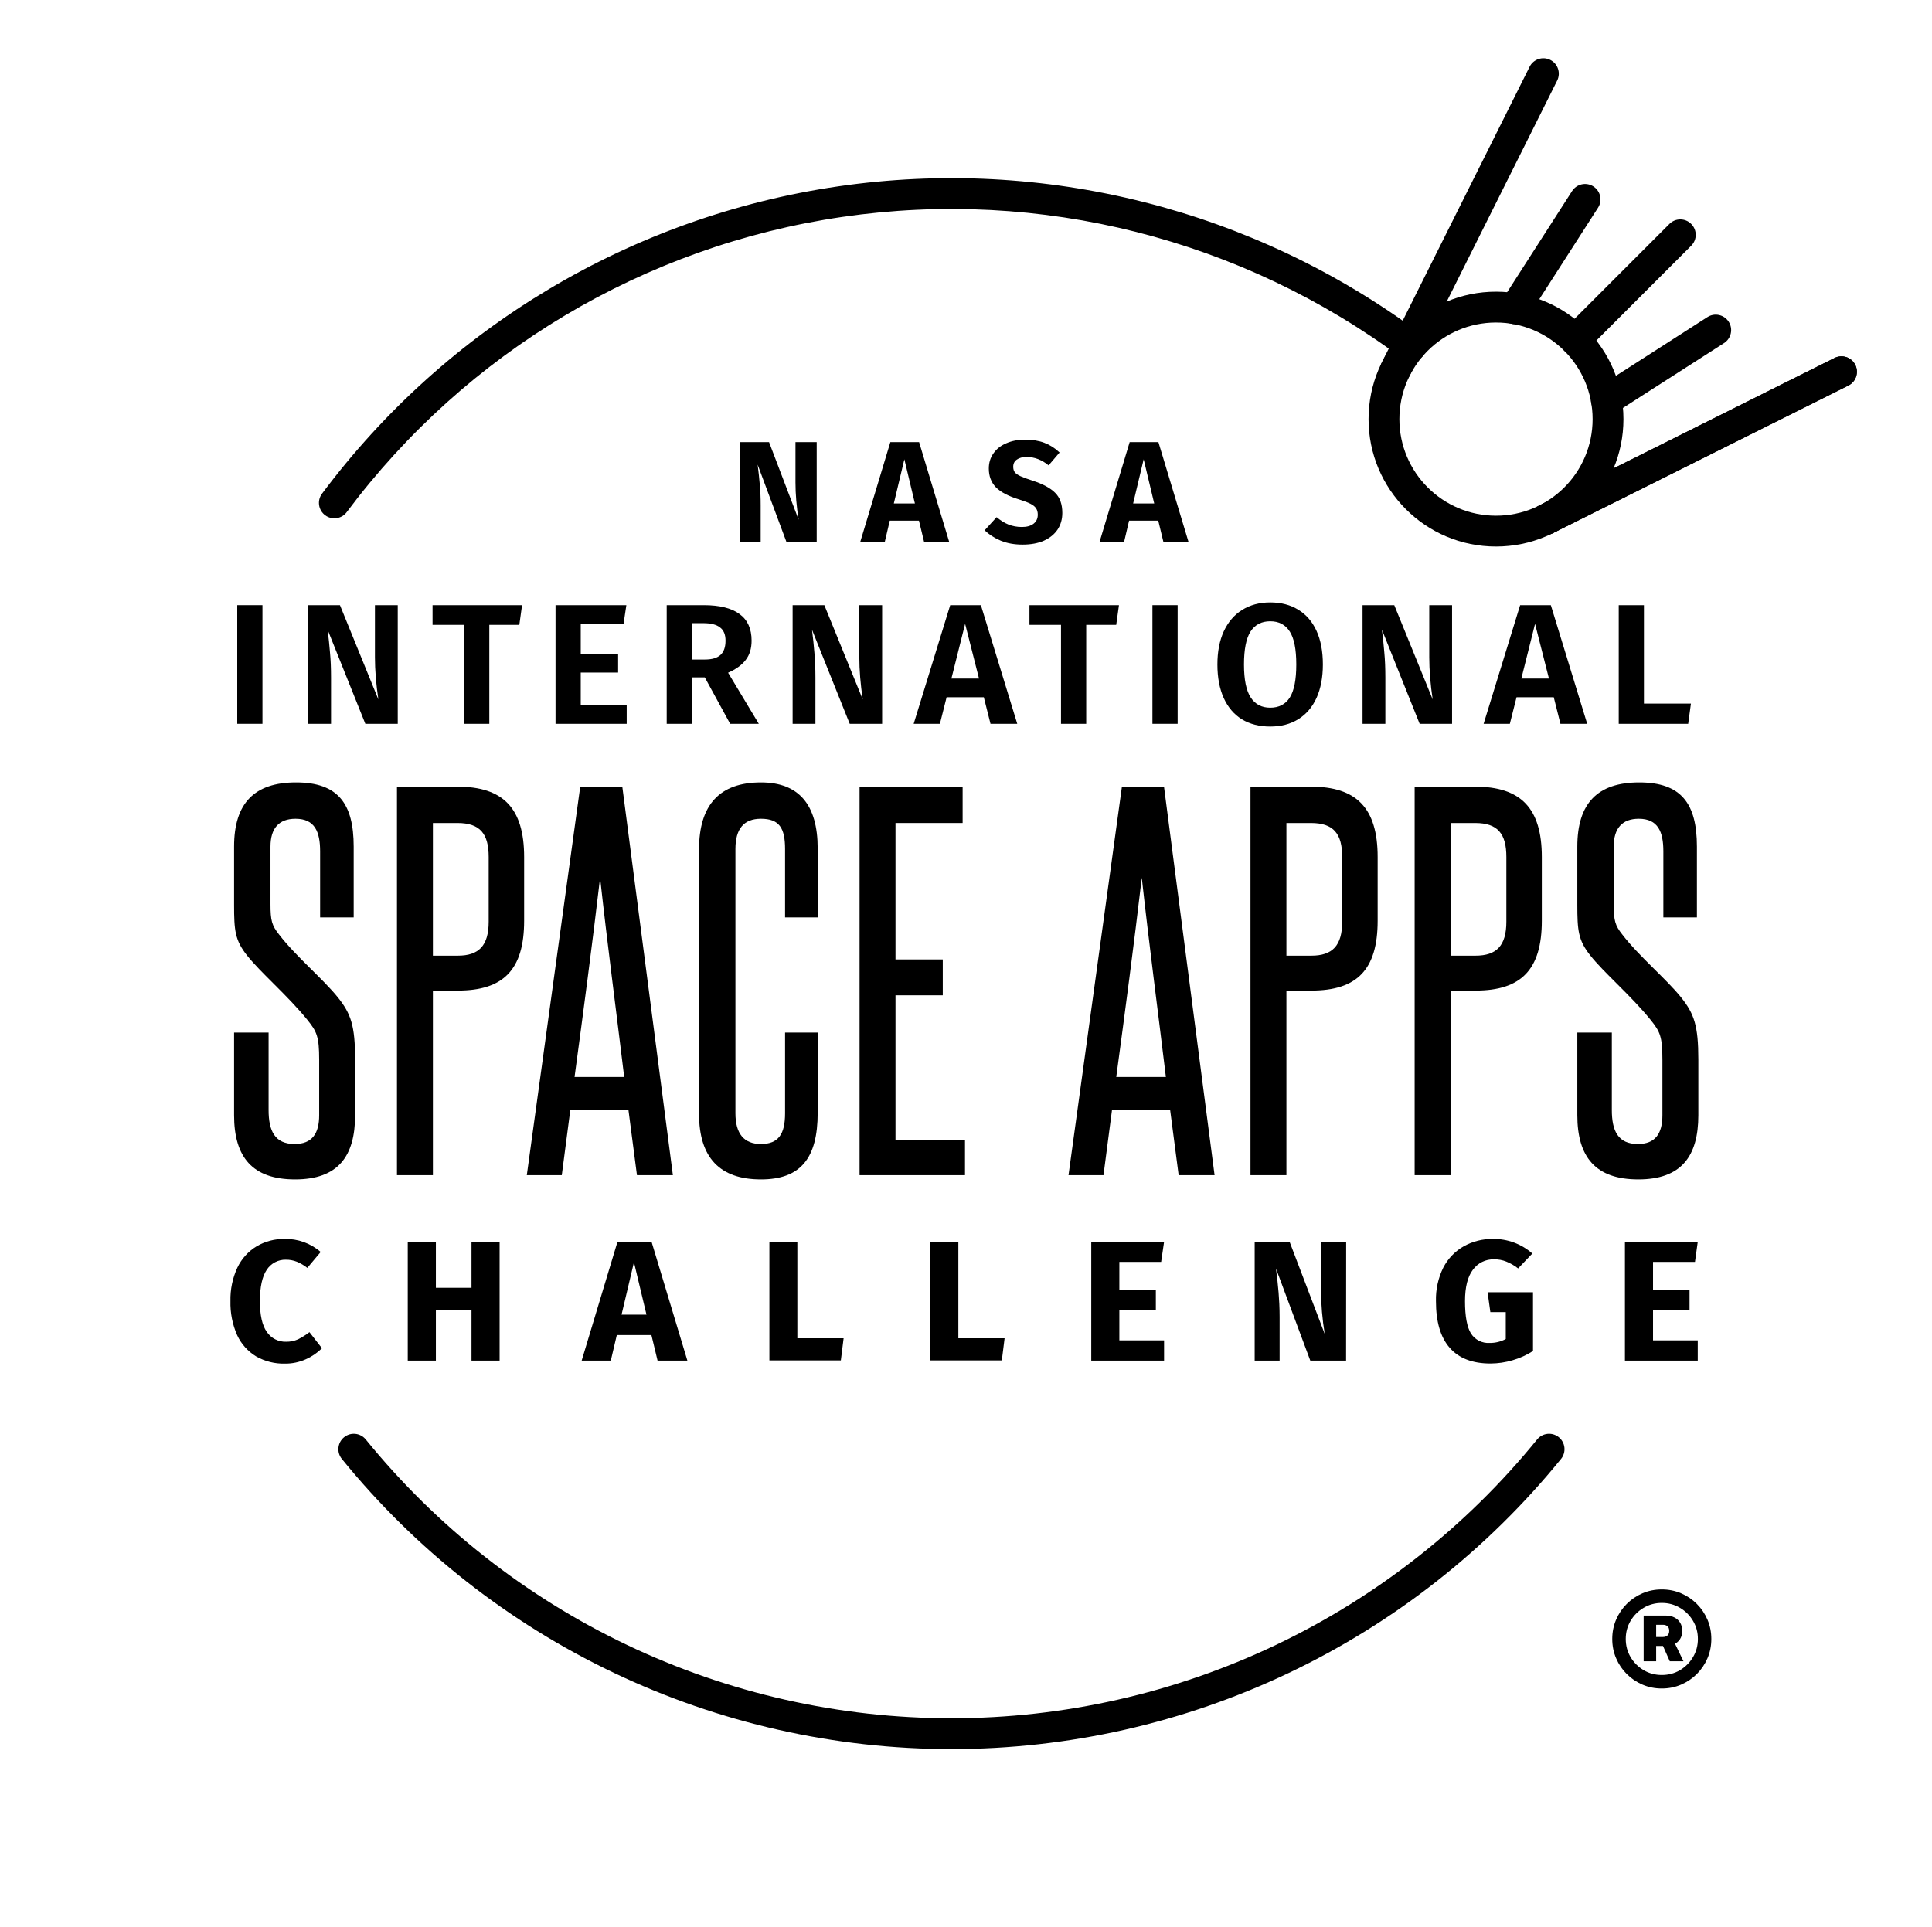 <svg xmlns:xlink="http://www.w3.org/1999/xlink" xmlns="http://www.w3.org/2000/svg" width="1500" height="1496.5" viewBox="0 0 429 428" fill="none"><path d="M181.348 120.408H174.646L168.234 103.189C168.447 104.878 168.608 106.375 168.714 107.679C168.843 108.961 168.907 110.49 168.907 112.264V120.408H164.225V98.187H170.767L177.34 115.438C176.87 112.51 176.635 109.752 176.635 107.166V98.187H181.348V120.408Z" fill="black"></path><path d="M205.207 120.408L204.053 115.631H197.576L196.453 120.408H191.002L197.704 98.187H204.085L210.786 120.408H205.207ZM198.473 111.815H203.155L200.814 102.003L198.473 111.815Z" fill="black"></path><path d="M227.583 97.642C229.251 97.642 230.694 97.877 231.912 98.348C233.152 98.818 234.274 99.534 235.279 100.496L232.842 103.35C231.324 102.11 229.7 101.49 227.968 101.49C227.049 101.49 226.322 101.682 225.788 102.067C225.253 102.431 224.986 102.965 224.986 103.67C224.986 104.162 225.104 104.568 225.339 104.889C225.574 105.188 225.991 105.477 226.589 105.755C227.188 106.033 228.086 106.364 229.283 106.749C231.549 107.476 233.216 108.373 234.285 109.442C235.354 110.49 235.888 111.986 235.888 113.931C235.888 115.321 235.535 116.55 234.83 117.619C234.125 118.666 233.109 119.489 231.784 120.088C230.458 120.665 228.887 120.953 227.07 120.953C225.253 120.953 223.639 120.665 222.229 120.088C220.839 119.511 219.642 118.741 218.637 117.779L221.299 114.861C222.154 115.588 223.03 116.133 223.928 116.496C224.847 116.86 225.841 117.042 226.91 117.042C228 117.042 228.855 116.806 229.475 116.336C230.116 115.844 230.437 115.171 230.437 114.316C230.437 113.76 230.32 113.301 230.084 112.937C229.849 112.552 229.443 112.21 228.866 111.911C228.289 111.612 227.455 111.291 226.365 110.949C223.907 110.201 222.154 109.282 221.106 108.192C220.08 107.101 219.567 105.723 219.567 104.055C219.567 102.773 219.909 101.65 220.593 100.688C221.277 99.705 222.229 98.957 223.447 98.444C224.665 97.909 226.044 97.642 227.583 97.642Z" fill="black"></path><path d="M258.346 120.408L257.191 115.631H250.714L249.592 120.408H244.141L250.843 98.187H257.224L263.925 120.408H258.346ZM251.612 111.815H256.294L253.953 102.003L251.612 111.815Z" fill="black"></path><path d="M58.279 134.403V160.752H52.682V134.403H58.279Z" fill="black"></path><path d="M88.32 160.752H81.123L72.746 139.848C72.975 141.65 73.153 143.351 73.279 144.95C73.432 146.524 73.508 148.377 73.508 150.509V160.752H68.444V134.403H75.488L84.017 155.345C83.509 151.943 83.256 148.821 83.256 145.978V134.403H88.32V160.752Z" fill="black"></path><path d="M115.924 134.403L115.315 138.782H108.652V160.752H103.054V138.782H96.048V134.403H115.924Z" fill="black"></path><path d="M139.082 134.403L138.473 138.477H128.954V145.331H137.254V149.367H128.954V156.64H139.158V160.752H123.356V134.403H139.082Z" fill="black"></path><path d="M156.496 150.433H153.64V160.752H148.042V134.403H156.267C159.796 134.403 162.448 135.063 164.225 136.383C166.002 137.677 166.891 139.645 166.891 142.285C166.891 144.011 166.459 145.432 165.596 146.549C164.758 147.666 163.451 148.618 161.674 149.405L168.49 160.752H162.131L156.496 150.433ZM153.64 146.473H156.572C158.069 146.473 159.199 146.143 159.961 145.483C160.722 144.798 161.103 143.732 161.103 142.285C161.103 140.939 160.697 139.962 159.884 139.353C159.097 138.718 157.854 138.401 156.153 138.401H153.64V146.473Z" fill="black"></path><path d="M195.877 160.752H188.68L180.304 139.848C180.532 141.65 180.71 143.351 180.837 144.95C180.989 146.524 181.065 148.377 181.065 150.509V160.752H176.001V134.403H183.045L191.574 155.345C191.067 151.943 190.813 148.821 190.813 145.978V134.403H195.877V160.752Z" fill="black"></path><path d="M219.941 160.752L218.456 154.85H210.193L208.708 160.752H202.882L210.992 134.403H217.808L225.881 160.752H219.941ZM211.259 150.7H217.389L214.305 138.553L211.259 150.7Z" fill="black"></path><path d="M248.465 134.403L247.856 138.782H241.193V160.752H235.595V138.782H228.589V134.403H248.465Z" fill="black"></path><path d="M261.494 134.403V160.752H255.897V134.403H261.494Z" fill="black"></path><path d="M282.054 133.793C284.466 133.793 286.547 134.339 288.299 135.431C290.05 136.497 291.396 138.058 292.335 140.114C293.274 142.17 293.744 144.658 293.744 147.577C293.744 150.446 293.274 152.921 292.335 155.002C291.396 157.058 290.05 158.632 288.299 159.724C286.547 160.815 284.466 161.361 282.054 161.361C279.642 161.361 277.548 160.828 275.771 159.762C274.02 158.67 272.674 157.097 271.735 155.04C270.796 152.959 270.326 150.471 270.326 147.577C270.326 144.734 270.796 142.285 271.735 140.228C272.7 138.147 274.058 136.56 275.809 135.469C277.586 134.352 279.668 133.793 282.054 133.793ZM282.054 137.982C280.125 137.982 278.665 138.743 277.675 140.267C276.711 141.79 276.228 144.227 276.228 147.577C276.228 150.928 276.723 153.365 277.713 154.888C278.703 156.411 280.15 157.173 282.054 157.173C283.983 157.173 285.43 156.424 286.395 154.926C287.359 153.403 287.842 150.953 287.842 147.577C287.842 144.201 287.359 141.764 286.395 140.267C285.43 138.743 283.983 137.982 282.054 137.982Z" fill="black"></path><path d="M322.431 160.752H315.235L306.858 139.848C307.086 141.65 307.264 143.351 307.391 144.95C307.543 146.524 307.619 148.377 307.619 150.509V160.752H302.555V134.403H309.599L318.128 155.345C317.621 151.943 317.367 148.821 317.367 145.978V134.403H322.431V160.752Z" fill="black"></path><path d="M346.495 160.752L345.01 154.85H336.747L335.262 160.752H329.436L337.547 134.403H344.362L352.435 160.752H346.495ZM337.813 150.7H343.943L340.859 138.553L337.813 150.7Z" fill="black"></path><path d="M365.036 134.403V156.259H375.469L374.86 160.752H359.438V134.403H365.036Z" fill="black"></path><path d="M70.873 247.678C70.873 251.767 69.299 254.073 65.415 254.073C61.006 254.073 59.642 251.138 59.642 246.525V229.332H51.979V247.678C51.979 257.009 56.073 261.936 65.52 261.936C75.072 261.936 78.851 256.799 78.851 247.678V235.307C78.851 227.759 77.906 225.138 75.072 221.574C71.818 217.485 65.73 212.453 61.951 207.526C60.376 205.534 60.062 204.485 60.062 200.816V188.026C60.062 183.937 61.951 181.84 65.625 181.84C69.929 181.84 71.083 184.776 71.083 189.074V203.751H78.536V188.026C78.536 178.486 75.072 173.768 65.73 173.768C56.492 173.768 51.979 178.381 51.979 188.026V200.921C51.979 206.687 52.189 208.784 54.813 212.138C57.857 216.017 63.84 221.05 68.249 226.501C70.348 229.122 70.873 230.17 70.873 235.412V247.678Z" fill="black"></path><path d="M108.512 204.695C108.512 210.042 106.308 212.243 101.689 212.243H96.126V182.784H101.584C106.623 182.784 108.512 185.195 108.512 190.332V204.695ZM96.126 260.992V220.001H101.689C111.766 220.001 116.385 215.388 116.385 204.485V190.332C116.385 179.429 111.661 174.712 101.584 174.712H88.148V260.992H96.126Z" fill="black"></path><path d="M149.414 260.992L138.182 174.712H128.84L116.978 260.992H124.746L126.636 246.525H139.547L141.436 260.992H149.414ZM127.58 239.186C129.575 224.404 131.464 210.146 133.249 194.945C134.928 210.146 136.818 224.404 138.602 239.186H127.58Z" fill="black"></path><path d="M174.324 247.259C174.324 251.872 172.855 254.073 168.971 254.073C165.192 254.073 163.302 251.767 163.302 247.259V188.55C163.302 184.042 165.192 181.84 168.971 181.84C173.065 181.84 174.324 183.937 174.324 188.55V203.751H181.567V188.445C181.567 178.695 177.368 173.768 168.971 173.768C159.839 173.768 155.22 178.695 155.22 188.655V247.364C155.22 257.113 159.839 261.936 168.971 261.936C177.788 261.936 181.567 257.218 181.567 247.154V229.332H174.324V247.259Z" fill="black"></path><path d="M214.275 260.992V253.13H198.844V221.05H209.341V213.082H198.844V182.784H213.75V174.712H190.867V260.992H214.275Z" fill="black"></path><path d="M269.698 260.992L258.466 174.712H249.124L237.262 260.992H245.03L246.919 246.525H259.83L261.72 260.992H269.698ZM247.864 239.186C249.858 224.404 251.748 210.146 253.532 194.945C255.212 210.146 257.101 224.404 258.886 239.186H247.864Z" fill="black"></path><path d="M298.035 204.695C298.035 210.042 295.831 212.243 291.212 212.243H285.649V182.784H291.107C296.146 182.784 298.035 185.195 298.035 190.332V204.695ZM285.649 260.992V220.001H291.212C301.289 220.001 305.908 215.388 305.908 204.485V190.332C305.908 179.429 301.184 174.712 291.107 174.712H277.671V260.992H285.649Z" fill="black"></path><path d="M334.487 204.695C334.487 210.042 332.283 212.243 327.664 212.243H322.101V182.784H327.559C332.598 182.784 334.487 185.195 334.487 190.332V204.695ZM322.101 260.992V220.001H327.664C337.741 220.001 342.36 215.388 342.36 204.485V190.332C342.36 179.429 337.636 174.712 327.559 174.712H314.123V260.992H322.101Z" fill="black"></path><path d="M369.138 247.678C369.138 251.767 367.563 254.073 363.679 254.073C359.27 254.073 357.906 251.138 357.906 246.525V229.332H350.243V247.678C350.243 257.009 354.337 261.936 363.784 261.936C373.336 261.936 377.115 256.799 377.115 247.678V235.307C377.115 227.759 376.17 225.138 373.336 221.574C370.082 217.485 363.994 212.453 360.215 207.526C358.641 205.534 358.326 204.485 358.326 200.816V188.026C358.326 183.937 360.215 181.84 363.889 181.84C368.193 181.84 369.347 184.776 369.347 189.074V203.751H376.8V188.026C376.8 178.486 373.336 173.768 363.994 173.768C354.757 173.768 350.243 178.381 350.243 188.026V200.921C350.243 206.687 350.453 208.784 353.077 212.138C356.121 216.017 362.105 221.05 366.513 226.501C368.613 229.122 369.138 230.17 369.138 235.412V247.678Z" fill="black"></path><path d="M63.176 275.161C66.12 275.087 68.984 276.119 71.205 278.052L68.24 281.59C67.534 281.029 66.753 280.569 65.92 280.224C65.138 279.913 64.301 279.758 63.459 279.769C62.622 279.752 61.795 279.949 61.056 280.34C60.316 280.732 59.688 281.306 59.233 282.008C58.224 283.509 57.717 285.819 57.713 288.936C57.709 292.053 58.215 294.335 59.233 295.783C59.704 296.486 60.347 297.058 61.1 297.443C61.854 297.828 62.693 298.015 63.539 297.986C64.443 298.001 65.339 297.82 66.166 297.457C67.065 297.008 67.918 296.472 68.713 295.857L71.494 299.432C70.451 300.468 69.224 301.303 67.877 301.893C66.417 302.541 64.835 302.867 63.238 302.846C61.013 302.899 58.817 302.346 56.882 301.247C55.036 300.13 53.566 298.487 52.662 296.528C51.613 294.146 51.105 291.562 51.173 288.96C51.11 286.393 51.639 283.846 52.717 281.516C53.645 279.561 55.125 277.92 56.975 276.797C58.853 275.693 60.998 275.127 63.176 275.161Z" fill="black"></path><path d="M104.698 302.175V290.874H96.787V302.175H90.542V275.806H96.787V286.007H104.698V275.806H110.937V302.175H104.698Z" fill="black"></path><path d="M146.012 302.175L144.646 296.503H136.962L135.626 302.175H129.16L137.109 275.806H144.683L152.632 302.175H146.012ZM138.014 291.975H143.551L140.77 280.335L138.014 291.975Z" fill="black"></path><path d="M177.05 275.806V297.211H187.325L186.709 302.132H170.843V275.806H177.05Z" fill="black"></path><path d="M212.802 275.806V297.211H223.07L222.455 302.132H206.563V275.806H212.802Z" fill="black"></path><path d="M258.483 275.806L257.831 280.261H248.553V286.573H256.656V290.954H248.553V297.684H258.483V302.175H242.314V275.806H258.483Z" fill="black"></path><path d="M298.898 302.175H290.949L283.338 281.743C283.591 283.749 283.781 285.521 283.911 287.071C284.04 288.622 284.138 290.406 284.138 292.51V302.175H278.601V275.806H286.359L294.16 296.275C293.619 293.022 293.339 289.73 293.324 286.432V275.806H298.916L298.898 302.175Z" fill="black"></path><path d="M331.468 275.161C334.698 275.103 337.833 276.258 340.254 278.397L337.098 281.707C336.299 281.078 335.414 280.566 334.471 280.187C333.601 279.839 332.67 279.67 331.733 279.689C330.822 279.663 329.919 279.862 329.103 280.266C328.287 280.67 327.582 281.269 327.051 282.008C325.89 283.534 325.308 285.856 325.304 288.973C325.304 292.344 325.747 294.742 326.633 296.165C327.074 296.852 327.692 297.408 328.421 297.776C329.15 298.144 329.964 298.31 330.779 298.257C332.025 298.272 333.255 297.971 334.354 297.383V291.409H330.933L330.318 286.992H340.402V300.041C339.002 300.945 337.476 301.638 335.873 302.096C334.276 302.572 332.618 302.817 330.951 302.822C326.948 302.822 323.93 301.655 321.895 299.321C319.861 296.987 318.848 293.538 318.856 288.973C318.785 286.392 319.345 283.832 320.486 281.516C321.507 279.538 323.08 277.898 325.014 276.797C326.986 275.697 329.211 275.133 331.468 275.161Z" fill="black"></path><path d="M376.984 275.806L376.368 280.261H367.054V286.573H375.163V290.954H367.054V297.684H376.984V302.175H360.815V275.806H376.984Z" fill="black"></path><path fill-rule="evenodd" clip-rule="evenodd" d="M411.964 81.031C412.809 82.722 412.123 84.779 410.431 85.624L344.836 118.4C343.145 119.246 341.088 118.56 340.243 116.868C339.398 115.176 340.084 113.12 341.775 112.275L407.37 79.498C409.062 78.653 411.119 79.339 411.964 81.031Z" fill="black"></path><path fill-rule="evenodd" clip-rule="evenodd" d="M332.186 71.63C320.339 71.63 310.735 81.234 310.735 93.082C310.735 104.929 320.339 114.533 332.186 114.533C344.034 114.533 353.638 104.929 353.638 93.082C353.638 81.234 344.034 71.63 332.186 71.63ZM303.887 93.082C303.887 77.452 316.557 64.782 332.186 64.782C347.816 64.782 360.486 77.452 360.486 93.082C360.486 108.711 347.816 121.381 332.186 121.381C316.557 121.381 303.887 108.711 303.887 93.082Z" fill="black"></path><path fill-rule="evenodd" clip-rule="evenodd" d="M344.237 13.304C345.929 14.149 346.615 16.206 345.769 17.897L312.993 83.492C312.148 85.184 310.091 85.87 308.4 85.025C306.708 84.18 306.022 82.123 306.867 80.431L339.644 14.836C340.489 13.145 342.545 12.459 344.237 13.304Z" fill="black"></path><path fill-rule="evenodd" clip-rule="evenodd" d="M353.81 41.408C355.401 42.43 355.863 44.548 354.841 46.139L339.253 70.416C338.232 72.007 336.113 72.469 334.522 71.447C332.931 70.425 332.469 68.307 333.491 66.716L349.079 42.439C350.1 40.848 352.219 40.386 353.81 41.408Z" fill="black"></path><path fill-rule="evenodd" clip-rule="evenodd" d="M411.964 81.031C412.809 82.722 412.123 84.779 410.431 85.624L344.836 118.4C343.145 119.246 341.088 118.56 340.243 116.868C339.398 115.176 340.084 113.12 341.775 112.275L407.37 79.498C409.062 78.653 411.119 79.339 411.964 81.031Z" fill="black"></path><path fill-rule="evenodd" clip-rule="evenodd" d="M383.86 71.459C384.881 73.05 384.419 75.168 382.828 76.19L358.551 91.769C356.96 92.79 354.842 92.328 353.82 90.736C352.799 89.145 353.261 87.027 354.853 86.005L379.129 70.426C380.72 69.405 382.839 69.867 383.86 71.459Z" fill="black"></path><path fill-rule="evenodd" clip-rule="evenodd" d="M375.533 49.735C376.87 51.072 376.87 53.24 375.533 54.577L352.198 77.912C350.861 79.249 348.693 79.249 347.356 77.912C346.019 76.575 346.019 74.407 347.356 73.07L370.691 49.735C372.028 48.398 374.196 48.398 375.533 49.735Z" fill="black"></path><path fill-rule="evenodd" clip-rule="evenodd" d="M76.403 319.198C77.871 318.006 80.027 318.23 81.22 319.697C96.929 339.037 116.754 354.63 139.252 365.34C161.749 376.05 186.351 381.607 211.268 381.607C236.184 381.607 260.787 376.05 283.284 365.34C305.781 354.63 325.606 339.037 341.316 319.697C342.508 318.23 344.664 318.006 346.132 319.198C347.6 320.391 347.823 322.547 346.631 324.015C330.279 344.145 309.644 360.375 286.227 371.523C262.811 382.671 237.202 388.455 211.268 388.455C185.333 388.455 159.725 382.671 136.308 371.523C112.891 360.375 92.256 344.145 75.904 324.015C74.712 322.547 74.935 320.391 76.403 319.198Z" fill="black"></path><path fill-rule="evenodd" clip-rule="evenodd" d="M186.101 41.395C231.832 34.725 278.342 46.477 315.416 74.071C316.933 75.2 317.247 77.345 316.118 78.862C314.989 80.379 312.844 80.693 311.327 79.564C275.709 53.054 231.025 41.763 187.089 48.171C143.153 54.578 103.555 78.161 76.991 113.739C75.86 115.255 73.715 115.566 72.199 114.435C70.684 113.303 70.373 111.158 71.504 109.642C99.153 72.61 140.369 48.064 186.101 41.395Z" fill="black"></path><path fill-rule="evenodd" clip-rule="evenodd" d="M367.749 368.95H364.971V358.803H369.88C370.595 358.803 371.228 358.94 371.778 359.215C372.337 359.49 372.768 359.88 373.07 360.384C373.382 360.888 373.538 361.493 373.538 362.199C373.538 362.914 373.377 363.523 373.056 364.028C372.777 364.459 372.404 364.803 371.937 365.06L373.813 368.95H370.774L369.267 365.554L367.749 365.554V368.95ZM369.261 363.56H367.749V360.851H369.275C369.678 360.851 370.008 360.961 370.265 361.181C370.522 361.392 370.65 361.731 370.65 362.199C370.65 362.648 370.522 362.987 370.265 363.216C370.008 363.445 369.674 363.56 369.261 363.56Z" fill="black"></path><path fill-rule="evenodd" clip-rule="evenodd" d="M364.724 374.147C366.053 374.716 367.478 375 369 375C370.522 375 371.947 374.716 373.276 374.147C374.605 373.579 375.774 372.791 376.782 371.782C377.791 370.774 378.579 369.605 379.147 368.276C379.716 366.947 380 365.522 380 364C380 362.478 379.716 361.053 379.147 359.724C378.579 358.395 377.791 357.226 376.782 356.217C375.774 355.209 374.605 354.421 373.276 353.853C371.947 353.284 370.522 353 369 353C367.478 353 366.053 353.284 364.724 353.853C363.395 354.421 362.226 355.209 361.217 356.217C360.209 357.226 359.421 358.395 358.853 359.724C358.284 361.053 358 362.478 358 364C358 365.522 358.284 366.947 358.853 368.276C359.421 369.605 360.209 370.774 361.217 371.782C362.226 372.791 363.395 373.579 364.724 374.147ZM373.042 370.93C371.832 371.645 370.485 372.002 369 372.002C367.524 372.002 366.181 371.645 364.971 370.93C363.761 370.206 362.794 369.239 362.07 368.029C361.355 366.819 360.998 365.476 360.998 364C360.998 362.524 361.355 361.181 362.07 359.971C362.794 358.761 363.761 357.799 364.971 357.084C366.181 356.36 367.524 355.997 369 355.997C370.476 355.997 371.819 356.36 373.029 357.084C374.248 357.799 375.215 358.761 375.93 359.971C376.654 361.181 377.016 362.524 377.016 364C377.016 365.476 376.654 366.819 375.93 368.029C375.215 369.239 374.252 370.206 373.042 370.93Z" fill="black"></path></svg>